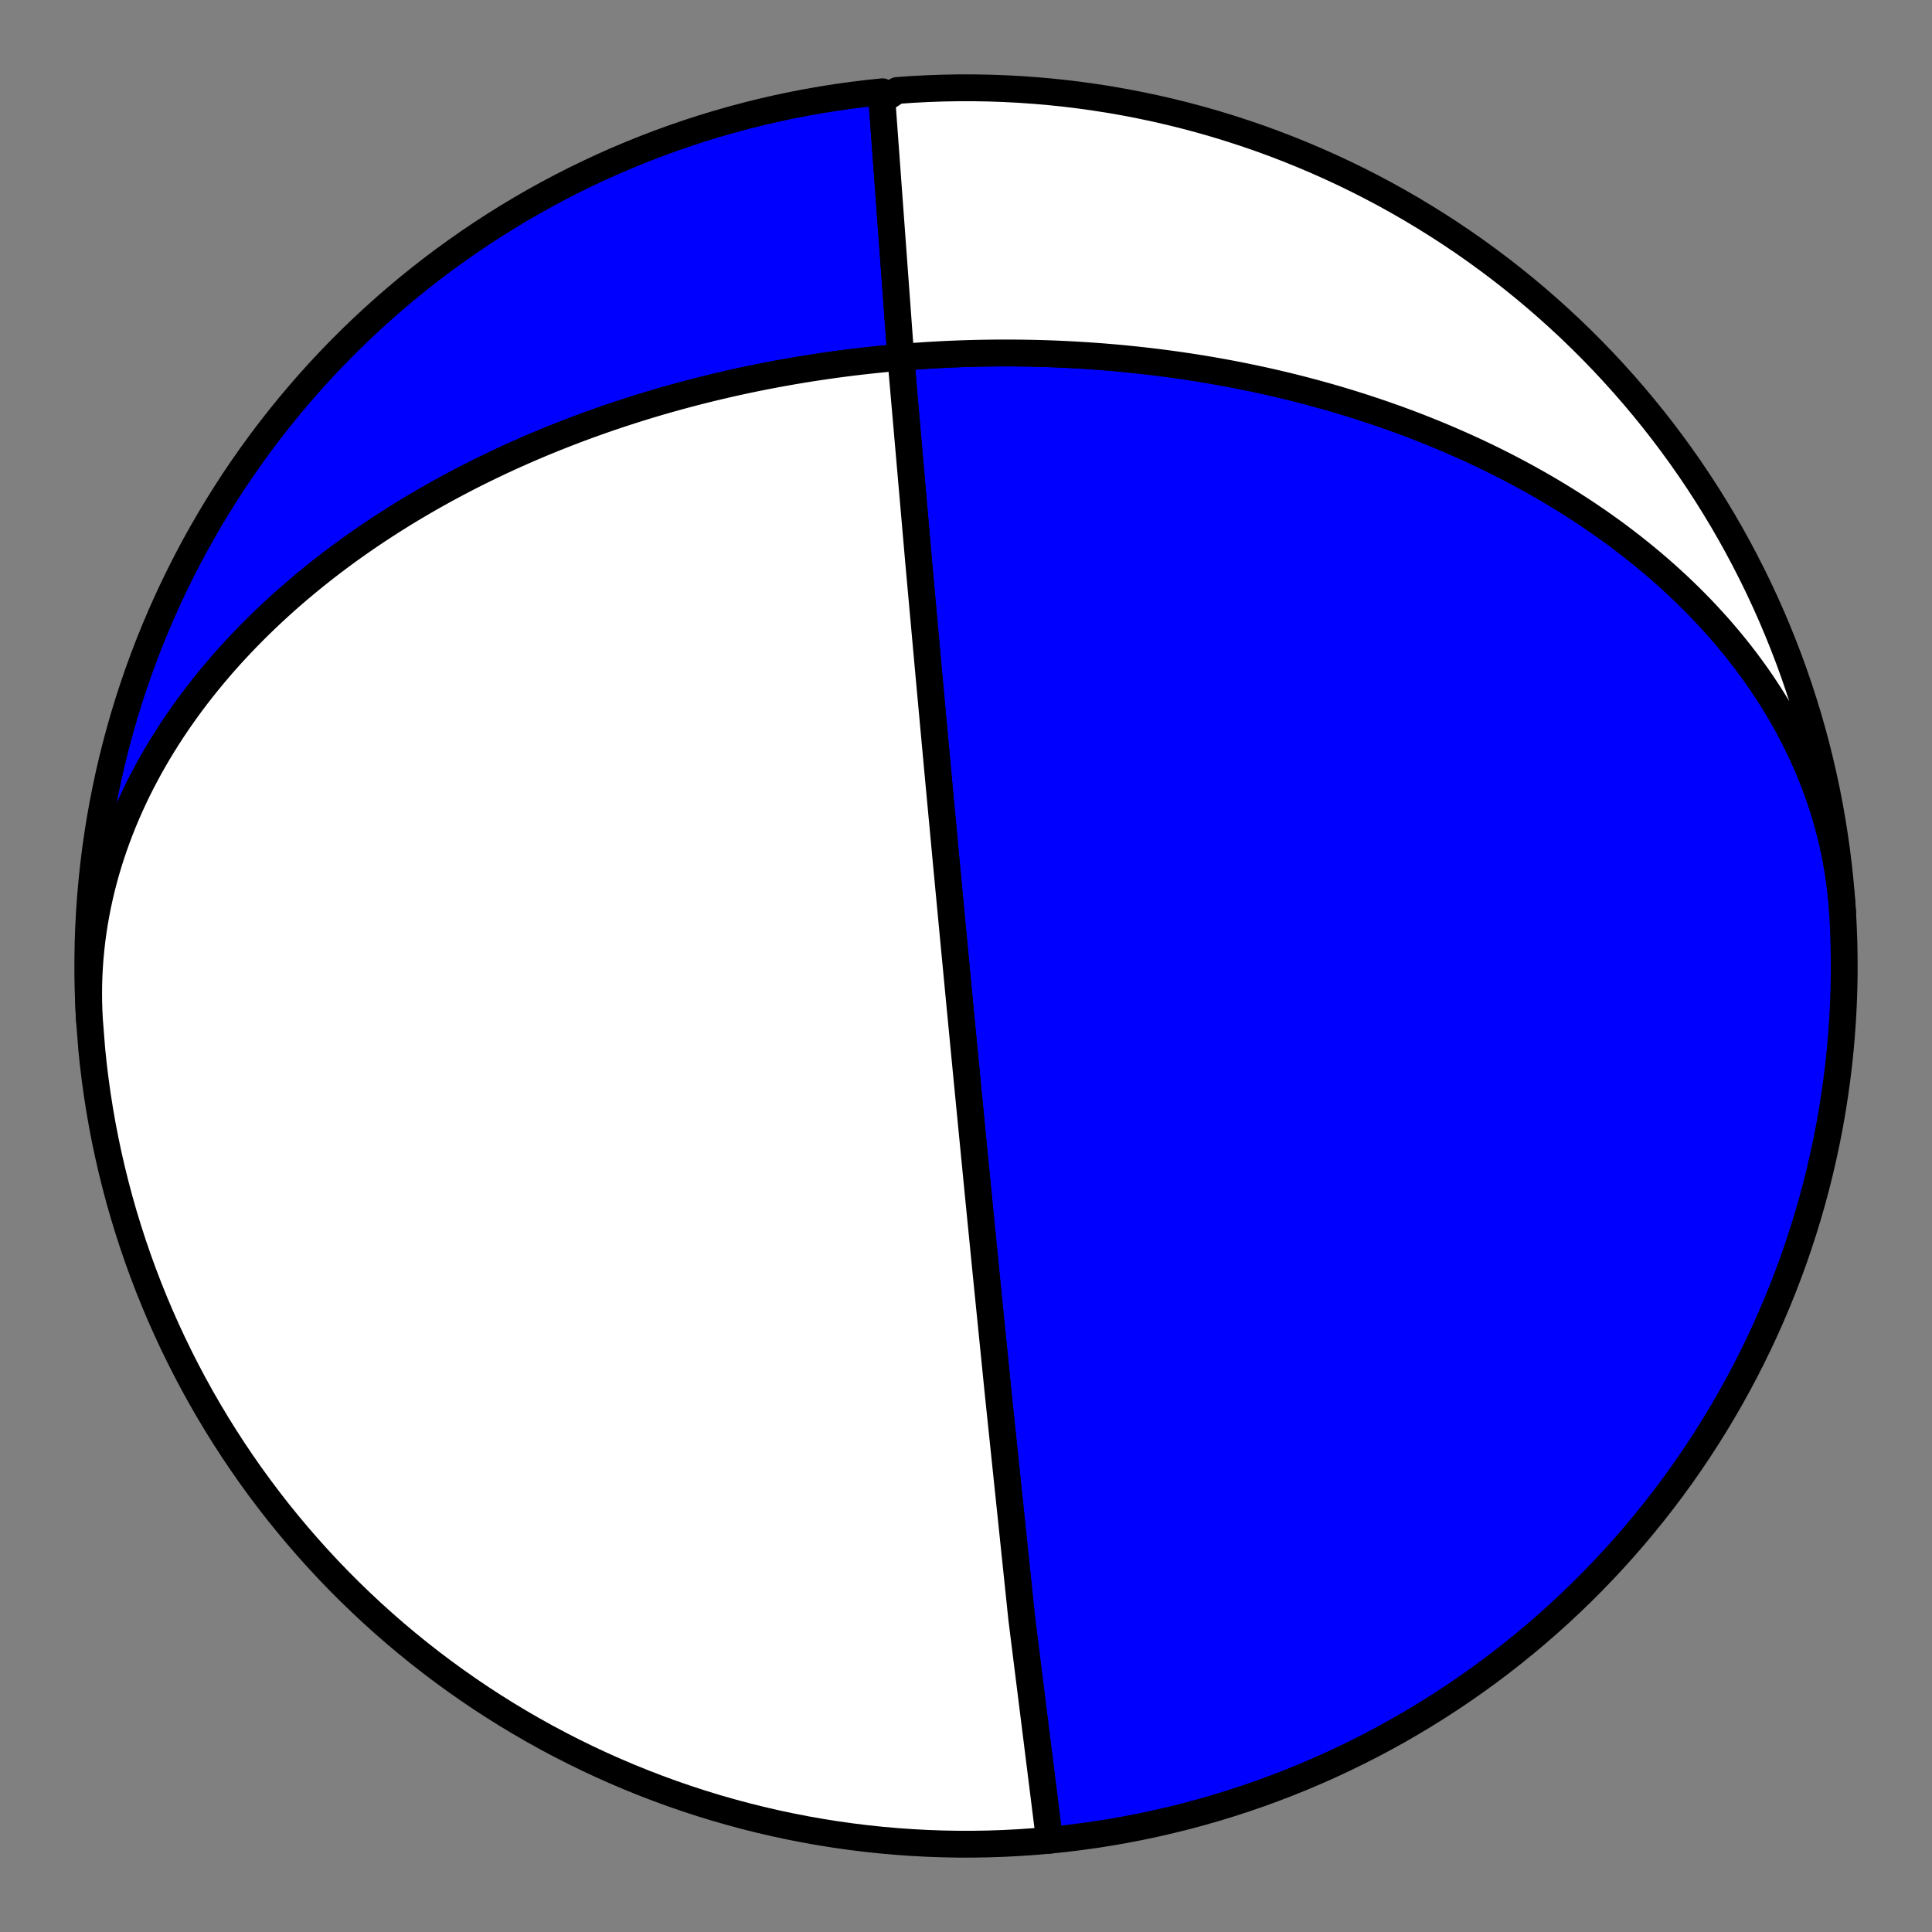 <?xml version="1.0" encoding="utf-8" standalone="no"?>
<!DOCTYPE svg PUBLIC "-//W3C//DTD SVG 1.1//EN"
  "http://www.w3.org/Graphics/SVG/1.1/DTD/svg11.dtd">
<!-- Created with matplotlib (https://matplotlib.org/) -->
<svg height="144pt" version="1.1" viewBox="0 0 144 144" width="144pt" xmlns="http://www.w3.org/2000/svg" xmlns:xlink="http://www.w3.org/1999/xlink">
 <rect x="0" y="0" width="144" height="144" fill="#808080" stroke="none"/>
 <defs>
  <style type="text/css">*{stroke-linecap:butt;stroke-linejoin:round;}</style>
 </defs>
 <g id="figure_1">
  <g id="patch_1">
   <path d="M 0 144 
L 144 144 
L 144 0 
L 0 0 
z
" style="fill:none;"/>
  </g>
  <g id="axes_1">
   <g id="PatchCollection_1">
    <path clip-path="url(#p733ae1433f)" d="M 6.665 75.996 
L 6.632 75.342 
L 6.612 74.688 
L 6.606 74.033 
L 6.613 73.379 
L 6.634 72.725 
L 6.668 72.071 
L 6.715 71.418 
L 6.776 70.766 
L 6.849 70.116 
L 6.936 69.467 
L 7.035 68.82 
L 7.148 68.175 
L 7.273 67.532 
L 7.411 66.892 
L 7.56 66.255 
L 7.723 65.621 
L 7.897 64.99 
L 8.083 64.363 
L 8.28 63.74 
L 8.489 63.12 
L 8.71 62.505 
L 8.941 61.894 
L 9.183 61.287 
L 9.435 60.685 
L 9.698 60.088 
L 9.971 59.496 
L 10.253 58.909 
L 10.546 58.327 
L 10.847 57.751 
L 11.157 57.181 
L 11.477 56.616 
L 11.804 56.056 
L 12.141 55.503 
L 12.485 54.956 
L 12.836 54.414 
L 13.196 53.879 
L 13.562 53.35 
L 13.935 52.828 
L 14.315 52.311 
L 14.702 51.801 
L 15.095 51.298 
L 15.494 50.801 
L 15.898 50.31 
L 16.308 49.826 
L 16.723 49.348 
L 17.143 48.877 
L 17.568 48.412 
L 17.998 47.954 
L 18.432 47.503 
L 18.87 47.058 
L 19.312 46.619 
L 19.757 46.187 
L 20.207 45.761 
L 20.659 45.342 
L 21.115 44.929 
L 21.573 44.523 
L 22.035 44.122 
L 22.499 43.728 
L 22.965 43.341 
L 23.434 42.959 
L 23.904 42.584 
L 24.377 42.215 
L 24.852 41.851 
L 25.328 41.494 
L 25.806 41.143 
L 26.285 40.797 
L 26.766 40.458 
L 27.247 40.124 
L 27.73 39.795 
L 28.214 39.473 
L 28.698 39.156 
L 29.184 38.844 
L 29.67 38.538 
L 30.156 38.237 
L 30.643 37.942 
L 31.13 37.651 
L 31.618 37.366 
L 32.106 37.086 
L 32.594 36.811 
L 33.082 36.541 
L 33.57 36.276 
L 34.058 36.016 
L 34.545 35.76 
L 35.033 35.509 
L 35.521 35.263 
L 36.008 35.021 
L 36.495 34.784 
L 36.981 34.551 
L 37.467 34.323 
L 37.953 34.099 
L 38.438 33.879 
L 38.923 33.663 
L 39.407 33.452 
L 39.891 33.244 
L 40.374 33.041 
L 40.857 32.842 
L 41.339 32.646 
L 41.82 32.455 
L 42.301 32.267 
L 42.781 32.083 
L 43.26 31.902 
L 43.739 31.725 
L 44.216 31.552 
L 44.694 31.382 
L 45.17 31.216 
L 45.646 31.053 
L 46.121 30.894 
L 46.595 30.738 
L 47.069 30.585 
L 47.542 30.436 
L 48.014 30.289 
L 48.486 30.146 
L 48.956 30.006 
L 49.426 29.869 
L 49.896 29.736 
L 50.365 29.605 
L 50.833 29.477 
L 51.3 29.352 
L 51.767 29.23 
L 52.233 29.111 
L 52.698 28.995 
L 53.163 28.881 
L 53.627 28.77 
L 54.091 28.662 
L 54.554 28.557 
L 55.016 28.454 
L 55.478 28.354 
L 55.939 28.257 
L 56.4 28.162 
L 56.861 28.07 
L 57.321 27.981 
L 57.78 27.893 
L 58.239 27.809 
L 58.698 27.727 
L 59.156 27.647 
L 59.614 27.57 
L 60.071 27.495 
L 60.528 27.423 
L 60.985 27.353 
L 61.442 27.285 
L 61.898 27.22 
L 62.354 27.157 
L 62.81 27.096 
L 63.265 27.038 
L 63.721 26.982 
L 64.176 26.928 
L 64.631 26.877 
L 65.086 26.827 
L 65.541 26.781 
L 65.996 26.736 
L 66.451 26.693 
L 66.905 26.653 
L 67.36 26.615 
L 67.815 26.579 
L 68.27 26.546 
L 68.725 26.515 
L 69.18 26.485 
L 69.635 26.459 
L 70.091 26.434 
L 70.546 26.411 
L 71.002 26.391 
L 71.458 26.373 
L 71.914 26.357 
L 72.371 26.343 
L 72.828 26.332 
L 73.285 26.323 
L 73.742 26.316 
L 74.2 26.311 
L 74.659 26.309 
L 75.117 26.308 
L 75.577 26.31 
L 76.036 26.315 
L 76.497 26.321 
L 76.957 26.33 
L 77.419 26.341 
L 77.88 26.355 
L 78.343 26.37 
L 78.806 26.388 
L 79.27 26.409 
L 79.734 26.432 
L 80.199 26.457 
L 80.665 26.485 
L 81.131 26.515 
L 81.599 26.547 
L 82.067 26.582 
L 82.536 26.62 
L 83.005 26.66 
L 83.476 26.702 
L 83.947 26.747 
L 84.419 26.795 
L 84.893 26.845 
L 85.367 26.898 
L 85.842 26.954 
L 86.318 27.012 
L 86.795 27.073 
L 87.273 27.137 
L 87.752 27.203 
L 88.231 27.273 
L 88.712 27.345 
L 89.194 27.42 
L 89.678 27.498 
L 90.162 27.579 
L 90.647 27.664 
L 91.133 27.751 
L 91.621 27.841 
L 92.109 27.934 
L 92.599 28.031 
L 93.09 28.131 
L 93.582 28.234 
L 94.075 28.34 
L 94.569 28.45 
L 95.064 28.563 
L 95.56 28.679 
L 96.058 28.8 
L 96.557 28.923 
L 97.056 29.051 
L 97.557 29.182 
L 98.059 29.316 
L 98.562 29.455 
L 99.066 29.597 
L 99.572 29.743 
L 100.078 29.894 
L 100.585 30.048 
L 101.093 30.206 
L 101.603 30.369 
L 102.113 30.536 
L 102.624 30.707 
L 103.136 30.882 
L 103.649 31.062 
L 104.163 31.246 
L 104.677 31.435 
L 105.193 31.628 
L 105.709 31.827 
L 106.225 32.03 
L 106.742 32.237 
L 107.26 32.45 
L 107.778 32.668 
L 108.297 32.891 
L 108.816 33.119 
L 109.335 33.352 
L 109.855 33.59 
L 110.374 33.834 
L 110.894 34.083 
L 111.413 34.338 
L 111.933 34.598 
L 112.452 34.864 
L 112.971 35.136 
L 113.489 35.414 
L 114.007 35.697 
L 114.524 35.987 
L 115.041 36.283 
L 115.556 36.584 
L 116.071 36.892 
L 116.584 37.206 
L 117.096 37.527 
L 117.606 37.854 
L 118.115 38.187 
L 118.622 38.527 
L 119.127 38.874 
L 119.63 39.227 
L 120.131 39.587 
L 120.629 39.953 
L 121.124 40.327 
L 121.617 40.707 
L 122.106 41.095 
L 122.592 41.489 
L 123.075 41.89 
L 123.554 42.298 
L 124.029 42.714 
L 124.5 43.136 
L 124.967 43.565 
L 125.429 44.002 
L 125.886 44.446 
L 126.338 44.897 
L 126.785 45.354 
L 127.226 45.82 
L 127.661 46.292 
L 128.091 46.771 
L 128.513 47.257 
L 128.929 47.75 
L 129.339 48.251 
L 129.741 48.758 
L 130.136 49.272 
L 130.523 49.793 
L 130.902 50.32 
L 131.272 50.854 
L 131.634 51.395 
L 131.988 51.942 
L 132.332 52.495 
L 132.667 53.055 
L 132.993 53.621 
L 133.309 54.192 
L 133.614 54.77 
L 133.909 55.353 
L 134.194 55.941 
L 134.468 56.535 
L 134.731 57.134 
L 134.982 57.738 
L 135.222 58.347 
L 135.451 58.961 
L 135.667 59.578 
L 135.872 60.2 
L 136.064 60.826 
L 136.243 61.456 
L 136.411 62.089 
L 136.565 62.725 
L 136.706 63.364 
L 136.835 64.006 
L 136.95 64.65 
L 137.053 65.297 
L 137.142 65.945 
L 137.217 66.595 
L 137.28 67.247 
L 137.328 67.9 
L 137.335 68.004 
L 137.395 69.145 
L 137.435 70.286 
L 137.455 71.429 
L 137.455 72.571 
L 137.435 73.713 
L 137.395 74.855 
L 137.335 75.996 
L 137.255 77.135 
L 137.156 78.274 
L 137.036 79.41 
L 136.897 80.544 
L 136.738 81.675 
L 136.559 82.803 
L 136.361 83.928 
L 136.143 85.05 
L 135.905 86.167 
L 135.648 87.28 
L 135.372 88.389 
L 135.076 89.492 
L 134.762 90.591 
L 134.427 91.683 
L 134.074 92.77 
L 133.703 93.85 
L 133.312 94.923 
L 132.902 95.99 
L 132.474 97.049 
L 132.028 98.101 
L 131.563 99.144 
L 131.081 100.18 
L 130.58 101.206 
L 130.061 102.224 
L 129.525 103.233 
L 128.971 104.232 
L 128.4 105.222 
L 127.811 106.201 
L 127.206 107.17 
L 126.584 108.128 
L 125.945 109.075 
L 125.29 110.011 
L 124.618 110.935 
L 123.931 111.847 
L 123.227 112.748 
L 122.508 113.635 
L 121.774 114.511 
L 121.024 115.373 
L 120.26 116.222 
L 119.481 117.057 
L 118.687 117.879 
L 117.88 118.687 
L 117.058 119.48 
L 116.222 120.26 
L 115.373 121.024 
L 114.511 121.774 
L 113.636 122.508 
L 112.748 123.227 
L 111.848 123.93 
L 110.935 124.618 
L 110.011 125.289 
L 109.075 125.944 
L 108.128 126.583 
L 107.17 127.206 
L 106.201 127.811 
L 105.222 128.399 
L 104.233 128.971 
L 103.234 129.524 
L 102.225 130.061 
L 101.207 130.579 
L 100.18 131.08 
L 99.145 131.563 
L 98.101 132.028 
L 97.049 132.474 
L 95.99 132.902 
L 94.924 133.311 
L 93.85 133.702 
L 92.77 134.074 
L 91.683 134.427 
L 90.591 134.761 
L 89.493 135.076 
L 88.389 135.372 
L 87.281 135.648 
L 86.168 135.905 
L 85.05 136.143 
L 83.929 136.361 
L 82.804 136.559 
L 81.675 136.738 
L 80.544 136.897 
L 79.41 137.036 
L 78.274 137.155 
L 78.223 137.16 
L 76.157 120.669 
L 74.405 103.915 
L 73.493 94.866 
L 72.975 89.641 
L 72.648 86.311 
L 72.424 84.021 
L 72.261 82.355 
L 72.139 81.092 
L 72.042 80.101 
L 71.965 79.304 
L 71.902 78.649 
L 71.849 78.101 
L 71.804 77.636 
L 71.766 77.236 
L 71.732 76.889 
L 71.703 76.584 
L 71.677 76.315 
L 71.654 76.076 
L 71.633 75.861 
L 71.615 75.667 
L 71.598 75.492 
L 71.582 75.332 
L 71.568 75.185 
L 71.555 75.051 
L 71.543 74.927 
L 71.532 74.813 
L 71.522 74.706 
L 71.513 74.608 
L 71.504 74.515 
L 71.496 74.429 
L 71.488 74.348 
L 71.481 74.272 
L 71.474 74.201 
L 71.467 74.133 
L 71.461 74.07 
L 71.455 74.009 
L 71.45 73.952 
L 71.445 73.897 
L 71.44 73.846 
L 71.435 73.796 
L 71.43 73.749 
L 71.426 73.705 
L 71.422 73.662 
L 71.418 73.621 
L 71.414 73.581 
L 71.411 73.543 
L 71.407 73.507 
L 71.404 73.472 
L 71.401 73.439 
L 71.398 73.406 
L 71.395 73.375 
L 71.392 73.345 
L 71.389 73.316 
L 71.386 73.288 
L 71.384 73.261 
L 71.381 73.234 
L 71.379 73.209 
L 71.376 73.184 
L 71.374 73.16 
L 71.372 73.137 
L 71.37 73.114 
L 71.368 73.093 
L 71.366 73.071 
L 71.364 73.05 
L 71.362 73.03 
L 71.36 73.011 
L 71.358 72.991 
L 71.356 72.973 
L 71.354 72.954 
L 71.353 72.937 
L 71.351 72.919 
L 71.349 72.902 
L 71.348 72.886 
L 71.346 72.869 
L 71.345 72.854 
L 71.343 72.838 
L 71.342 72.823 
L 71.34 72.808 
L 71.339 72.793 
L 71.338 72.779 
L 71.336 72.765 
L 71.335 72.751 
L 71.334 72.737 
L 71.332 72.724 
L 71.331 72.711 
L 71.33 72.698 
L 71.329 72.686 
L 71.328 72.673 
L 71.326 72.661 
L 71.325 72.649 
L 71.324 72.637 
L 71.323 72.626 
L 71.322 72.614 
L 71.321 72.603 
L 71.32 72.592 
L 71.319 72.581 
L 71.318 72.57 
L 71.317 72.559 
L 71.316 72.549 
L 71.315 72.539 
L 71.314 72.528 
L 71.313 72.518 
L 71.312 72.508 
L 71.311 72.498 
L 71.31 72.489 
L 71.309 72.479 
L 71.308 72.469 
L 71.307 72.46 
L 71.306 72.451 
L 71.305 72.441 
L 71.304 72.432 
L 71.304 72.423 
L 71.303 72.414 
L 71.302 72.405 
L 71.301 72.396 
L 71.3 72.388 
L 71.299 72.379 
L 71.299 72.37 
L 71.298 72.362 
L 71.297 72.353 
L 71.296 72.345 
L 71.295 72.337 
L 71.295 72.329 
L 71.294 72.32 
L 71.293 72.312 
L 71.292 72.304 
L 71.291 72.296 
L 71.291 72.288 
L 71.29 72.28 
L 71.289 72.272 
L 71.288 72.264 
L 71.288 72.257 
L 71.287 72.249 
L 71.286 72.241 
L 71.285 72.233 
L 71.285 72.226 
L 71.284 72.218 
L 71.283 72.211 
L 71.283 72.203 
L 71.282 72.196 
L 71.281 72.188 
L 71.28 72.181 
L 71.28 72.173 
L 71.279 72.166 
L 71.278 72.158 
L 71.278 72.151 
L 71.277 72.143 
L 71.276 72.136 
L 71.275 72.129 
L 71.275 72.121 
L 71.274 72.114 
L 71.273 72.107 
L 71.273 72.099 
L 71.272 72.092 
L 71.271 72.085 
L 71.271 72.077 
L 71.27 72.07 
L 71.269 72.063 
L 71.268 72.056 
L 71.268 72.048 
L 71.267 72.041 
L 71.266 72.034 
L 71.266 72.026 
L 71.265 72.019 
L 71.264 72.012 
L 71.264 72.004 
L 71.263 71.997 
L 71.262 71.989 
L 71.261 71.982 
L 71.261 71.975 
L 71.26 71.967 
L 71.259 71.96 
L 71.259 71.952 
L 71.258 71.945 
L 71.257 71.937 
L 71.256 71.93 
L 71.256 71.922 
L 71.255 71.914 
L 71.254 71.907 
L 71.254 71.899 
L 71.253 71.891 
L 71.252 71.884 
L 71.251 71.876 
L 71.251 71.868 
L 71.25 71.86 
L 71.249 71.852 
L 71.248 71.844 
L 71.248 71.836 
L 71.247 71.828 
L 71.246 71.82 
L 71.245 71.812 
L 71.244 71.804 
L 71.244 71.795 
L 71.243 71.787 
L 71.242 71.778 
L 71.241 71.77 
L 71.24 71.761 
L 71.24 71.753 
L 71.239 71.744 
L 71.238 71.735 
L 71.237 71.726 
L 71.236 71.717 
L 71.235 71.708 
L 71.234 71.699 
L 71.234 71.69 
L 71.233 71.681 
L 71.232 71.671 
L 71.231 71.662 
L 71.23 71.652 
L 71.229 71.642 
L 71.228 71.633 
L 71.227 71.623 
L 71.226 71.612 
L 71.225 71.602 
L 71.224 71.592 
L 71.223 71.581 
L 71.222 71.571 
L 71.221 71.56 
L 71.22 71.549 
L 71.219 71.538 
L 71.218 71.527 
L 71.217 71.515 
L 71.216 71.504 
L 71.215 71.492 
L 71.214 71.48 
L 71.212 71.468 
L 71.211 71.455 
L 71.21 71.443 
L 71.209 71.43 
L 71.208 71.417 
L 71.206 71.404 
L 71.205 71.39 
L 71.204 71.376 
L 71.202 71.362 
L 71.201 71.348 
L 71.2 71.334 
L 71.198 71.319 
L 71.197 71.304 
L 71.195 71.288 
L 71.194 71.272 
L 71.192 71.256 
L 71.191 71.239 
L 71.189 71.223 
L 71.187 71.205 
L 71.186 71.188 
L 71.184 71.169 
L 71.182 71.151 
L 71.18 71.132 
L 71.178 71.112 
L 71.177 71.092 
L 71.175 71.071 
L 71.173 71.05 
L 71.17 71.028 
L 71.168 71.006 
L 71.166 70.983 
L 71.164 70.959 
L 71.161 70.934 
L 71.159 70.909 
L 71.157 70.883 
L 71.154 70.856 
L 71.151 70.828 
L 71.149 70.799 
L 71.146 70.769 
L 71.143 70.738 
L 71.14 70.706 
L 71.137 70.672 
L 71.133 70.638 
L 71.13 70.602 
L 71.126 70.564 
L 71.123 70.525 
L 71.119 70.484 
L 71.115 70.441 
L 71.11 70.397 
L 71.106 70.35 
L 71.101 70.301 
L 71.096 70.25 
L 71.091 70.196 
L 71.086 70.139 
L 71.08 70.079 
L 71.074 70.016 
L 71.068 69.949 
L 71.061 69.878 
L 71.054 69.803 
L 71.046 69.723 
L 71.038 69.638 
L 71.029 69.546 
L 71.02 69.449 
L 71.01 69.344 
L 70.999 69.231 
L 70.988 69.108 
L 70.975 68.976 
L 70.961 68.831 
L 70.947 68.674 
L 70.93 68.501 
L 70.912 68.31 
L 70.892 68.099 
L 70.87 67.863 
L 70.845 67.599 
L 70.816 67.301 
L 70.784 66.961 
L 70.747 66.571 
L 70.704 66.117 
L 70.654 65.584 
L 70.594 64.947 
L 70.521 64.175 
L 70.431 63.22 
L 70.318 62.006 
L 70.169 60.416 
L 69.966 58.245 
L 69.677 55.12 
L 69.232 50.283 
L 68.485 42.043 
L 67.15 26.757 
L 65.737 7.497 
L 65.777 6.839 
L 64.641 6.958 
L 63.507 7.096 
L 62.376 7.254 
L 61.247 7.432 
L 60.122 7.63 
L 59 7.847 
L 57.883 8.083 
L 56.769 8.34 
L 55.661 8.615 
L 54.557 8.91 
L 53.459 9.224 
L 52.366 9.557 
L 51.279 9.909 
L 50.199 10.28 
L 49.125 10.67 
L 48.058 11.079 
L 46.998 11.506 
L 45.946 11.952 
L 44.902 12.415 
L 43.867 12.897 
L 42.839 13.397 
L 41.821 13.915 
L 40.812 14.451 
L 39.812 15.004 
L 38.823 15.574 
L 37.843 16.162 
L 36.874 16.767 
L 35.915 17.388 
L 34.967 18.026 
L 34.031 18.681 
L 33.106 19.351 
L 32.193 20.038 
L 31.292 20.741 
L 30.404 21.459 
L 29.528 22.193 
L 28.666 22.942 
L 27.816 23.705 
L 26.98 24.484 
L 26.157 25.277 
L 25.349 26.084 
L 24.555 26.905 
L 23.775 27.74 
L 23.01 28.588 
L 22.26 29.45 
L 21.525 30.325 
L 20.805 31.212 
L 20.101 32.112 
L 19.413 33.023 
L 18.741 33.947 
L 18.085 34.882 
L 17.445 35.829 
L 16.822 36.787 
L 16.216 37.755 
L 15.627 38.734 
L 15.055 39.723 
L 14.5 40.721 
L 13.963 41.73 
L 13.444 42.747 
L 12.942 43.774 
L 12.458 44.809 
L 11.993 45.852 
L 11.546 46.903 
L 11.117 47.962 
L 10.707 49.028 
L 10.315 50.102 
L 9.942 51.181 
L 9.588 52.268 
L 9.253 53.36 
L 8.938 54.458 
L 8.641 55.561 
L 8.364 56.669 
L 8.106 57.782 
L 7.868 58.9 
L 7.649 60.021 
L 7.45 61.146 
L 7.27 62.274 
L 7.11 63.405 
L 6.97 64.539 
L 6.85 65.675 
L 6.749 66.813 
L 6.669 67.953 
L 6.608 69.093 
L 6.567 70.235 
L 6.546 71.377 
L 6.545 72.52 
L 6.564 73.662 
L 6.603 74.804 
z
" style="fill:#0000ff;stroke:#000000;stroke-width:2;"/>
    <path clip-path="url(#p733ae1433f)" d="M 6.665 75.996 
L 6.632 75.342 
L 6.612 74.688 
L 6.606 74.033 
L 6.613 73.379 
L 6.634 72.725 
L 6.668 72.071 
L 6.715 71.418 
L 6.776 70.766 
L 6.849 70.116 
L 6.936 69.467 
L 7.035 68.82 
L 7.148 68.175 
L 7.273 67.532 
L 7.411 66.892 
L 7.56 66.255 
L 7.723 65.621 
L 7.897 64.99 
L 8.083 64.363 
L 8.28 63.74 
L 8.489 63.12 
L 8.71 62.505 
L 8.941 61.894 
L 9.183 61.287 
L 9.435 60.685 
L 9.698 60.088 
L 9.971 59.496 
L 10.253 58.909 
L 10.546 58.327 
L 10.847 57.751 
L 11.157 57.181 
L 11.477 56.616 
L 11.804 56.056 
L 12.141 55.503 
L 12.485 54.956 
L 12.836 54.414 
L 13.196 53.879 
L 13.562 53.35 
L 13.935 52.828 
L 14.315 52.311 
L 14.702 51.801 
L 15.095 51.298 
L 15.494 50.801 
L 15.898 50.31 
L 16.308 49.826 
L 16.723 49.348 
L 17.143 48.877 
L 17.568 48.412 
L 17.998 47.954 
L 18.432 47.503 
L 18.87 47.058 
L 19.312 46.619 
L 19.757 46.187 
L 20.207 45.761 
L 20.659 45.342 
L 21.115 44.929 
L 21.573 44.523 
L 22.035 44.122 
L 22.499 43.728 
L 22.965 43.341 
L 23.434 42.959 
L 23.904 42.584 
L 24.377 42.215 
L 24.852 41.851 
L 25.328 41.494 
L 25.806 41.143 
L 26.285 40.797 
L 26.766 40.458 
L 27.247 40.124 
L 27.73 39.795 
L 28.214 39.473 
L 28.698 39.156 
L 29.184 38.844 
L 29.67 38.538 
L 30.156 38.237 
L 30.643 37.942 
L 31.13 37.651 
L 31.618 37.366 
L 32.106 37.086 
L 32.594 36.811 
L 33.082 36.541 
L 33.57 36.276 
L 34.058 36.016 
L 34.545 35.76 
L 35.033 35.509 
L 35.521 35.263 
L 36.008 35.021 
L 36.495 34.784 
L 36.981 34.551 
L 37.467 34.323 
L 37.953 34.099 
L 38.438 33.879 
L 38.923 33.663 
L 39.407 33.452 
L 39.891 33.244 
L 40.374 33.041 
L 40.857 32.842 
L 41.339 32.646 
L 41.82 32.455 
L 42.301 32.267 
L 42.781 32.083 
L 43.26 31.902 
L 43.739 31.725 
L 44.216 31.552 
L 44.694 31.382 
L 45.17 31.216 
L 45.646 31.053 
L 46.121 30.894 
L 46.595 30.738 
L 47.069 30.585 
L 47.542 30.436 
L 48.014 30.289 
L 48.486 30.146 
L 48.956 30.006 
L 49.426 29.869 
L 49.896 29.736 
L 50.365 29.605 
L 50.833 29.477 
L 51.3 29.352 
L 51.767 29.23 
L 52.233 29.111 
L 52.698 28.995 
L 53.163 28.881 
L 53.627 28.77 
L 54.091 28.662 
L 54.554 28.557 
L 55.016 28.454 
L 55.478 28.354 
L 55.939 28.257 
L 56.4 28.162 
L 56.861 28.07 
L 57.321 27.981 
L 57.78 27.893 
L 58.239 27.809 
L 58.698 27.727 
L 59.156 27.647 
L 59.614 27.57 
L 60.071 27.495 
L 60.528 27.423 
L 60.985 27.353 
L 61.442 27.285 
L 61.898 27.22 
L 62.354 27.157 
L 62.81 27.096 
L 63.265 27.038 
L 63.721 26.982 
L 64.176 26.928 
L 64.631 26.877 
L 65.086 26.827 
L 65.541 26.781 
L 65.996 26.736 
L 66.451 26.693 
L 66.905 26.653 
L 67.36 26.615 
L 67.815 26.579 
L 68.27 26.546 
L 68.725 26.515 
L 69.18 26.485 
L 69.635 26.459 
L 70.091 26.434 
L 70.546 26.411 
L 71.002 26.391 
L 71.458 26.373 
L 71.914 26.357 
L 72.371 26.343 
L 72.828 26.332 
L 73.285 26.323 
L 73.742 26.316 
L 74.2 26.311 
L 74.659 26.309 
L 75.117 26.308 
L 75.577 26.31 
L 76.036 26.315 
L 76.497 26.321 
L 76.957 26.33 
L 77.419 26.341 
L 77.88 26.355 
L 78.343 26.37 
L 78.806 26.388 
L 79.27 26.409 
L 79.734 26.432 
L 80.199 26.457 
L 80.665 26.485 
L 81.131 26.515 
L 81.599 26.547 
L 82.067 26.582 
L 82.536 26.62 
L 83.005 26.66 
L 83.476 26.702 
L 83.947 26.747 
L 84.419 26.795 
L 84.893 26.845 
L 85.367 26.898 
L 85.842 26.954 
L 86.318 27.012 
L 86.795 27.073 
L 87.273 27.137 
L 87.752 27.203 
L 88.231 27.273 
L 88.712 27.345 
L 89.194 27.42 
L 89.678 27.498 
L 90.162 27.579 
L 90.647 27.664 
L 91.133 27.751 
L 91.621 27.841 
L 92.109 27.934 
L 92.599 28.031 
L 93.09 28.131 
L 93.582 28.234 
L 94.075 28.34 
L 94.569 28.45 
L 95.064 28.563 
L 95.56 28.679 
L 96.058 28.8 
L 96.557 28.923 
L 97.056 29.051 
L 97.557 29.182 
L 98.059 29.316 
L 98.562 29.455 
L 99.066 29.597 
L 99.572 29.743 
L 100.078 29.894 
L 100.585 30.048 
L 101.093 30.206 
L 101.603 30.369 
L 102.113 30.536 
L 102.624 30.707 
L 103.136 30.882 
L 103.649 31.062 
L 104.163 31.246 
L 104.677 31.435 
L 105.193 31.628 
L 105.709 31.827 
L 106.225 32.03 
L 106.742 32.237 
L 107.26 32.45 
L 107.778 32.668 
L 108.297 32.891 
L 108.816 33.119 
L 109.335 33.352 
L 109.855 33.59 
L 110.374 33.834 
L 110.894 34.083 
L 111.413 34.338 
L 111.933 34.598 
L 112.452 34.864 
L 112.971 35.136 
L 113.489 35.414 
L 114.007 35.697 
L 114.524 35.987 
L 115.041 36.283 
L 115.556 36.584 
L 116.071 36.892 
L 116.584 37.206 
L 117.096 37.527 
L 117.606 37.854 
L 118.115 38.187 
L 118.622 38.527 
L 119.127 38.874 
L 119.63 39.227 
L 120.131 39.587 
L 120.629 39.953 
L 121.124 40.327 
L 121.617 40.707 
L 122.106 41.095 
L 122.592 41.489 
L 123.075 41.89 
L 123.554 42.298 
L 124.029 42.714 
L 124.5 43.136 
L 124.967 43.565 
L 125.429 44.002 
L 125.886 44.446 
L 126.338 44.897 
L 126.785 45.354 
L 127.226 45.82 
L 127.661 46.292 
L 128.091 46.771 
L 128.513 47.257 
L 128.929 47.75 
L 129.339 48.251 
L 129.741 48.758 
L 130.136 49.272 
L 130.523 49.793 
L 130.902 50.32 
L 131.272 50.854 
L 131.634 51.395 
L 131.988 51.942 
L 132.332 52.495 
L 132.667 53.055 
L 132.993 53.621 
L 133.309 54.192 
L 133.614 54.77 
L 133.909 55.353 
L 134.194 55.941 
L 134.468 56.535 
L 134.731 57.134 
L 134.982 57.738 
L 135.222 58.347 
L 135.451 58.961 
L 135.667 59.578 
L 135.872 60.2 
L 136.064 60.826 
L 136.243 61.456 
L 136.411 62.089 
L 136.565 62.725 
L 136.706 63.364 
L 136.835 64.006 
L 136.95 64.65 
L 137.053 65.297 
L 137.142 65.945 
L 137.217 66.595 
L 137.28 67.247 
L 137.328 67.9 
L 137.335 68.004 
L 137.255 66.864 
L 137.156 65.726 
L 137.036 64.59 
L 136.897 63.456 
L 136.738 62.325 
L 136.559 61.196 
L 136.361 60.071 
L 136.143 58.95 
L 135.905 57.832 
L 135.648 56.719 
L 135.372 55.611 
L 135.076 54.507 
L 134.762 53.409 
L 134.427 52.317 
L 134.074 51.23 
L 133.703 50.15 
L 133.312 49.076 
L 132.902 48.01 
L 132.474 46.951 
L 132.028 45.899 
L 131.563 44.855 
L 131.081 43.82 
L 130.58 42.793 
L 130.061 41.775 
L 129.525 40.766 
L 128.971 39.767 
L 128.4 38.778 
L 127.811 37.799 
L 127.206 36.83 
L 126.584 35.872 
L 125.945 34.925 
L 125.29 33.989 
L 124.618 33.065 
L 123.931 32.152 
L 123.227 31.252 
L 122.508 30.364 
L 121.774 29.489 
L 121.024 28.627 
L 120.26 27.778 
L 119.481 26.942 
L 118.687 26.12 
L 117.88 25.313 
L 117.058 24.519 
L 116.222 23.74 
L 115.373 22.976 
L 114.511 22.226 
L 113.636 21.492 
L 112.748 20.773 
L 111.848 20.069 
L 110.935 19.382 
L 110.011 18.71 
L 109.075 18.055 
L 108.128 17.416 
L 107.17 16.794 
L 106.201 16.189 
L 105.222 15.6 
L 104.233 15.029 
L 103.234 14.475 
L 102.225 13.939 
L 101.207 13.42 
L 100.18 12.919 
L 99.145 12.437 
L 98.101 11.972 
L 97.049 11.526 
L 95.99 11.098 
L 94.924 10.688 
L 93.85 10.297 
L 92.77 9.926 
L 91.683 9.573 
L 90.591 9.238 
L 89.493 8.924 
L 88.389 8.628 
L 87.281 8.352 
L 86.168 8.095 
L 85.05 7.857 
L 83.929 7.639 
L 82.804 7.441 
L 81.675 7.262 
L 80.544 7.103 
L 79.41 6.964 
L 78.274 6.844 
L 77.136 6.745 
L 75.996 6.665 
L 74.855 6.605 
L 73.714 6.565 
L 72.571 6.545 
L 71.429 6.545 
L 70.287 6.565 
L 69.145 6.605 
L 68.004 6.665 
L 66.865 6.745 
L 65.737 7.497 
L 67.15 26.757 
L 68.485 42.043 
L 69.232 50.283 
L 69.677 55.12 
L 69.966 58.245 
L 70.169 60.416 
L 70.318 62.006 
L 70.431 63.22 
L 70.521 64.175 
L 70.594 64.947 
L 70.654 65.584 
L 70.704 66.117 
L 70.747 66.571 
L 70.784 66.961 
L 70.816 67.301 
L 70.845 67.599 
L 70.87 67.863 
L 70.892 68.099 
L 70.912 68.31 
L 70.93 68.501 
L 70.947 68.674 
L 70.961 68.831 
L 70.975 68.976 
L 70.988 69.108 
L 70.999 69.231 
L 71.01 69.344 
L 71.02 69.449 
L 71.029 69.546 
L 71.038 69.638 
L 71.046 69.723 
L 71.054 69.803 
L 71.061 69.878 
L 71.068 69.949 
L 71.074 70.016 
L 71.08 70.079 
L 71.086 70.139 
L 71.091 70.196 
L 71.096 70.25 
L 71.101 70.301 
L 71.106 70.35 
L 71.11 70.397 
L 71.115 70.441 
L 71.119 70.484 
L 71.123 70.525 
L 71.126 70.564 
L 71.13 70.602 
L 71.133 70.638 
L 71.137 70.672 
L 71.14 70.706 
L 71.143 70.738 
L 71.146 70.769 
L 71.149 70.799 
L 71.151 70.828 
L 71.154 70.856 
L 71.157 70.883 
L 71.159 70.909 
L 71.161 70.934 
L 71.164 70.959 
L 71.166 70.983 
L 71.168 71.006 
L 71.17 71.028 
L 71.173 71.05 
L 71.175 71.071 
L 71.177 71.092 
L 71.178 71.112 
L 71.18 71.132 
L 71.182 71.151 
L 71.184 71.169 
L 71.186 71.188 
L 71.187 71.205 
L 71.189 71.223 
L 71.191 71.239 
L 71.192 71.256 
L 71.194 71.272 
L 71.195 71.288 
L 71.197 71.304 
L 71.198 71.319 
L 71.2 71.334 
L 71.201 71.348 
L 71.202 71.362 
L 71.204 71.376 
L 71.205 71.39 
L 71.206 71.404 
L 71.208 71.417 
L 71.209 71.43 
L 71.21 71.443 
L 71.211 71.455 
L 71.212 71.468 
L 71.214 71.48 
L 71.215 71.492 
L 71.216 71.504 
L 71.217 71.515 
L 71.218 71.527 
L 71.219 71.538 
L 71.22 71.549 
L 71.221 71.56 
L 71.222 71.571 
L 71.223 71.581 
L 71.224 71.592 
L 71.225 71.602 
L 71.226 71.612 
L 71.227 71.623 
L 71.228 71.633 
L 71.229 71.642 
L 71.23 71.652 
L 71.231 71.662 
L 71.232 71.671 
L 71.233 71.681 
L 71.234 71.69 
L 71.234 71.699 
L 71.235 71.708 
L 71.236 71.717 
L 71.237 71.726 
L 71.238 71.735 
L 71.239 71.744 
L 71.24 71.753 
L 71.24 71.761 
L 71.241 71.77 
L 71.242 71.778 
L 71.243 71.787 
L 71.244 71.795 
L 71.244 71.804 
L 71.245 71.812 
L 71.246 71.82 
L 71.247 71.828 
L 71.248 71.836 
L 71.248 71.844 
L 71.249 71.852 
L 71.25 71.86 
L 71.251 71.868 
L 71.251 71.876 
L 71.252 71.884 
L 71.253 71.891 
L 71.254 71.899 
L 71.254 71.907 
L 71.255 71.914 
L 71.256 71.922 
L 71.256 71.93 
L 71.257 71.937 
L 71.258 71.945 
L 71.259 71.952 
L 71.259 71.96 
L 71.26 71.967 
L 71.261 71.975 
L 71.261 71.982 
L 71.262 71.989 
L 71.263 71.997 
L 71.264 72.004 
L 71.264 72.012 
L 71.265 72.019 
L 71.266 72.026 
L 71.266 72.034 
L 71.267 72.041 
L 71.268 72.048 
L 71.268 72.056 
L 71.269 72.063 
L 71.27 72.07 
L 71.271 72.077 
L 71.271 72.085 
L 71.272 72.092 
L 71.273 72.099 
L 71.273 72.107 
L 71.274 72.114 
L 71.275 72.121 
L 71.275 72.129 
L 71.276 72.136 
L 71.277 72.143 
L 71.278 72.151 
L 71.278 72.158 
L 71.279 72.166 
L 71.28 72.173 
L 71.28 72.181 
L 71.281 72.188 
L 71.282 72.196 
L 71.283 72.203 
L 71.283 72.211 
L 71.284 72.218 
L 71.285 72.226 
L 71.285 72.233 
L 71.286 72.241 
L 71.287 72.249 
L 71.288 72.257 
L 71.288 72.264 
L 71.289 72.272 
L 71.29 72.28 
L 71.291 72.288 
L 71.291 72.296 
L 71.292 72.304 
L 71.293 72.312 
L 71.294 72.32 
L 71.295 72.329 
L 71.295 72.337 
L 71.296 72.345 
L 71.297 72.353 
L 71.298 72.362 
L 71.299 72.37 
L 71.299 72.379 
L 71.3 72.388 
L 71.301 72.396 
L 71.302 72.405 
L 71.303 72.414 
L 71.304 72.423 
L 71.304 72.432 
L 71.305 72.441 
L 71.306 72.451 
L 71.307 72.46 
L 71.308 72.469 
L 71.309 72.479 
L 71.31 72.489 
L 71.311 72.498 
L 71.312 72.508 
L 71.313 72.518 
L 71.314 72.528 
L 71.315 72.539 
L 71.316 72.549 
L 71.317 72.559 
L 71.318 72.57 
L 71.319 72.581 
L 71.32 72.592 
L 71.321 72.603 
L 71.322 72.614 
L 71.323 72.626 
L 71.324 72.637 
L 71.325 72.649 
L 71.326 72.661 
L 71.328 72.673 
L 71.329 72.686 
L 71.33 72.698 
L 71.331 72.711 
L 71.332 72.724 
L 71.334 72.737 
L 71.335 72.751 
L 71.336 72.765 
L 71.338 72.779 
L 71.339 72.793 
L 71.34 72.808 
L 71.342 72.823 
L 71.343 72.838 
L 71.345 72.854 
L 71.346 72.869 
L 71.348 72.886 
L 71.349 72.902 
L 71.351 72.919 
L 71.353 72.937 
L 71.354 72.954 
L 71.356 72.973 
L 71.358 72.991 
L 71.36 73.011 
L 71.362 73.03 
L 71.364 73.05 
L 71.366 73.071 
L 71.368 73.093 
L 71.37 73.114 
L 71.372 73.137 
L 71.374 73.16 
L 71.376 73.184 
L 71.379 73.209 
L 71.381 73.234 
L 71.384 73.261 
L 71.386 73.288 
L 71.389 73.316 
L 71.392 73.345 
L 71.395 73.375 
L 71.398 73.406 
L 71.401 73.439 
L 71.404 73.472 
L 71.407 73.507 
L 71.411 73.543 
L 71.414 73.581 
L 71.418 73.621 
L 71.422 73.662 
L 71.426 73.705 
L 71.43 73.749 
L 71.435 73.796 
L 71.44 73.846 
L 71.445 73.897 
L 71.45 73.952 
L 71.455 74.009 
L 71.461 74.07 
L 71.467 74.133 
L 71.474 74.201 
L 71.481 74.272 
L 71.488 74.348 
L 71.496 74.429 
L 71.504 74.515 
L 71.513 74.608 
L 71.522 74.706 
L 71.532 74.813 
L 71.543 74.927 
L 71.555 75.051 
L 71.568 75.185 
L 71.582 75.332 
L 71.598 75.492 
L 71.615 75.667 
L 71.633 75.861 
L 71.654 76.076 
L 71.677 76.315 
L 71.703 76.584 
L 71.732 76.889 
L 71.766 77.236 
L 71.804 77.636 
L 71.849 78.101 
L 71.902 78.649 
L 71.965 79.304 
L 72.042 80.101 
L 72.139 81.092 
L 72.261 82.355 
L 72.424 84.021 
L 72.648 86.311 
L 72.975 89.641 
L 73.493 94.866 
L 74.405 103.915 
L 76.157 120.669 
L 78.223 137.16 
L 78.223 137.16 
L 77.085 137.259 
L 75.945 137.338 
L 74.804 137.397 
L 73.662 137.436 
L 72.52 137.455 
L 71.378 137.454 
L 70.236 137.433 
L 69.094 137.392 
L 67.953 137.331 
L 66.813 137.251 
L 65.675 137.15 
L 64.539 137.03 
L 63.406 136.89 
L 62.274 136.73 
L 61.146 136.55 
L 60.021 136.351 
L 58.9 136.132 
L 57.783 135.894 
L 56.67 135.636 
L 55.562 135.359 
L 54.458 135.062 
L 53.36 134.747 
L 52.268 134.412 
L 51.182 134.058 
L 50.102 133.685 
L 49.029 133.293 
L 47.963 132.883 
L 46.904 132.454 
L 45.852 132.007 
L 44.809 131.542 
L 43.774 131.058 
L 42.748 130.556 
L 41.73 130.037 
L 40.722 129.5 
L 39.723 128.945 
L 38.734 128.373 
L 37.755 127.784 
L 36.787 127.178 
L 35.829 126.555 
L 34.883 125.915 
L 33.948 125.259 
L 33.024 124.587 
L 32.112 123.899 
L 31.212 123.195 
L 30.325 122.475 
L 29.45 121.74 
L 28.589 120.99 
L 27.74 120.225 
L 26.906 119.445 
L 26.084 118.651 
L 25.277 117.843 
L 24.484 117.02 
L 23.706 116.184 
L 22.942 115.334 
L 22.193 114.472 
L 21.46 113.596 
L 20.741 112.708 
L 20.039 111.807 
L 19.352 110.894 
L 18.681 109.969 
L 18.027 109.033 
L 17.388 108.085 
L 16.767 107.126 
L 16.162 106.157 
L 15.575 105.177 
L 15.004 104.188 
L 14.451 103.188 
L 13.916 102.179 
L 13.398 101.161 
L 12.898 100.133 
L 12.416 99.098 
L 11.952 98.054 
L 11.506 97.002 
L 11.079 95.942 
L 10.671 94.875 
L 10.281 93.801 
L 9.91 92.721 
L 9.558 91.634 
L 9.224 90.541 
L 8.91 89.443 
L 8.616 88.339 
L 8.34 87.231 
L 8.084 86.117 
L 7.847 85 
L 7.63 83.878 
L 7.433 82.753 
L 7.255 81.624 
L 7.097 80.493 
L 6.958 79.359 
L 6.84 78.223 
z
" style="fill:#ffffff;stroke:#000000;stroke-width:2;"/>
   </g>
  </g>
 </g>
 <defs>
  <clipPath id="p733ae1433f">
   <rect height="144" width="144" x="0" y="0"/>
  </clipPath>
 </defs>
</svg>
